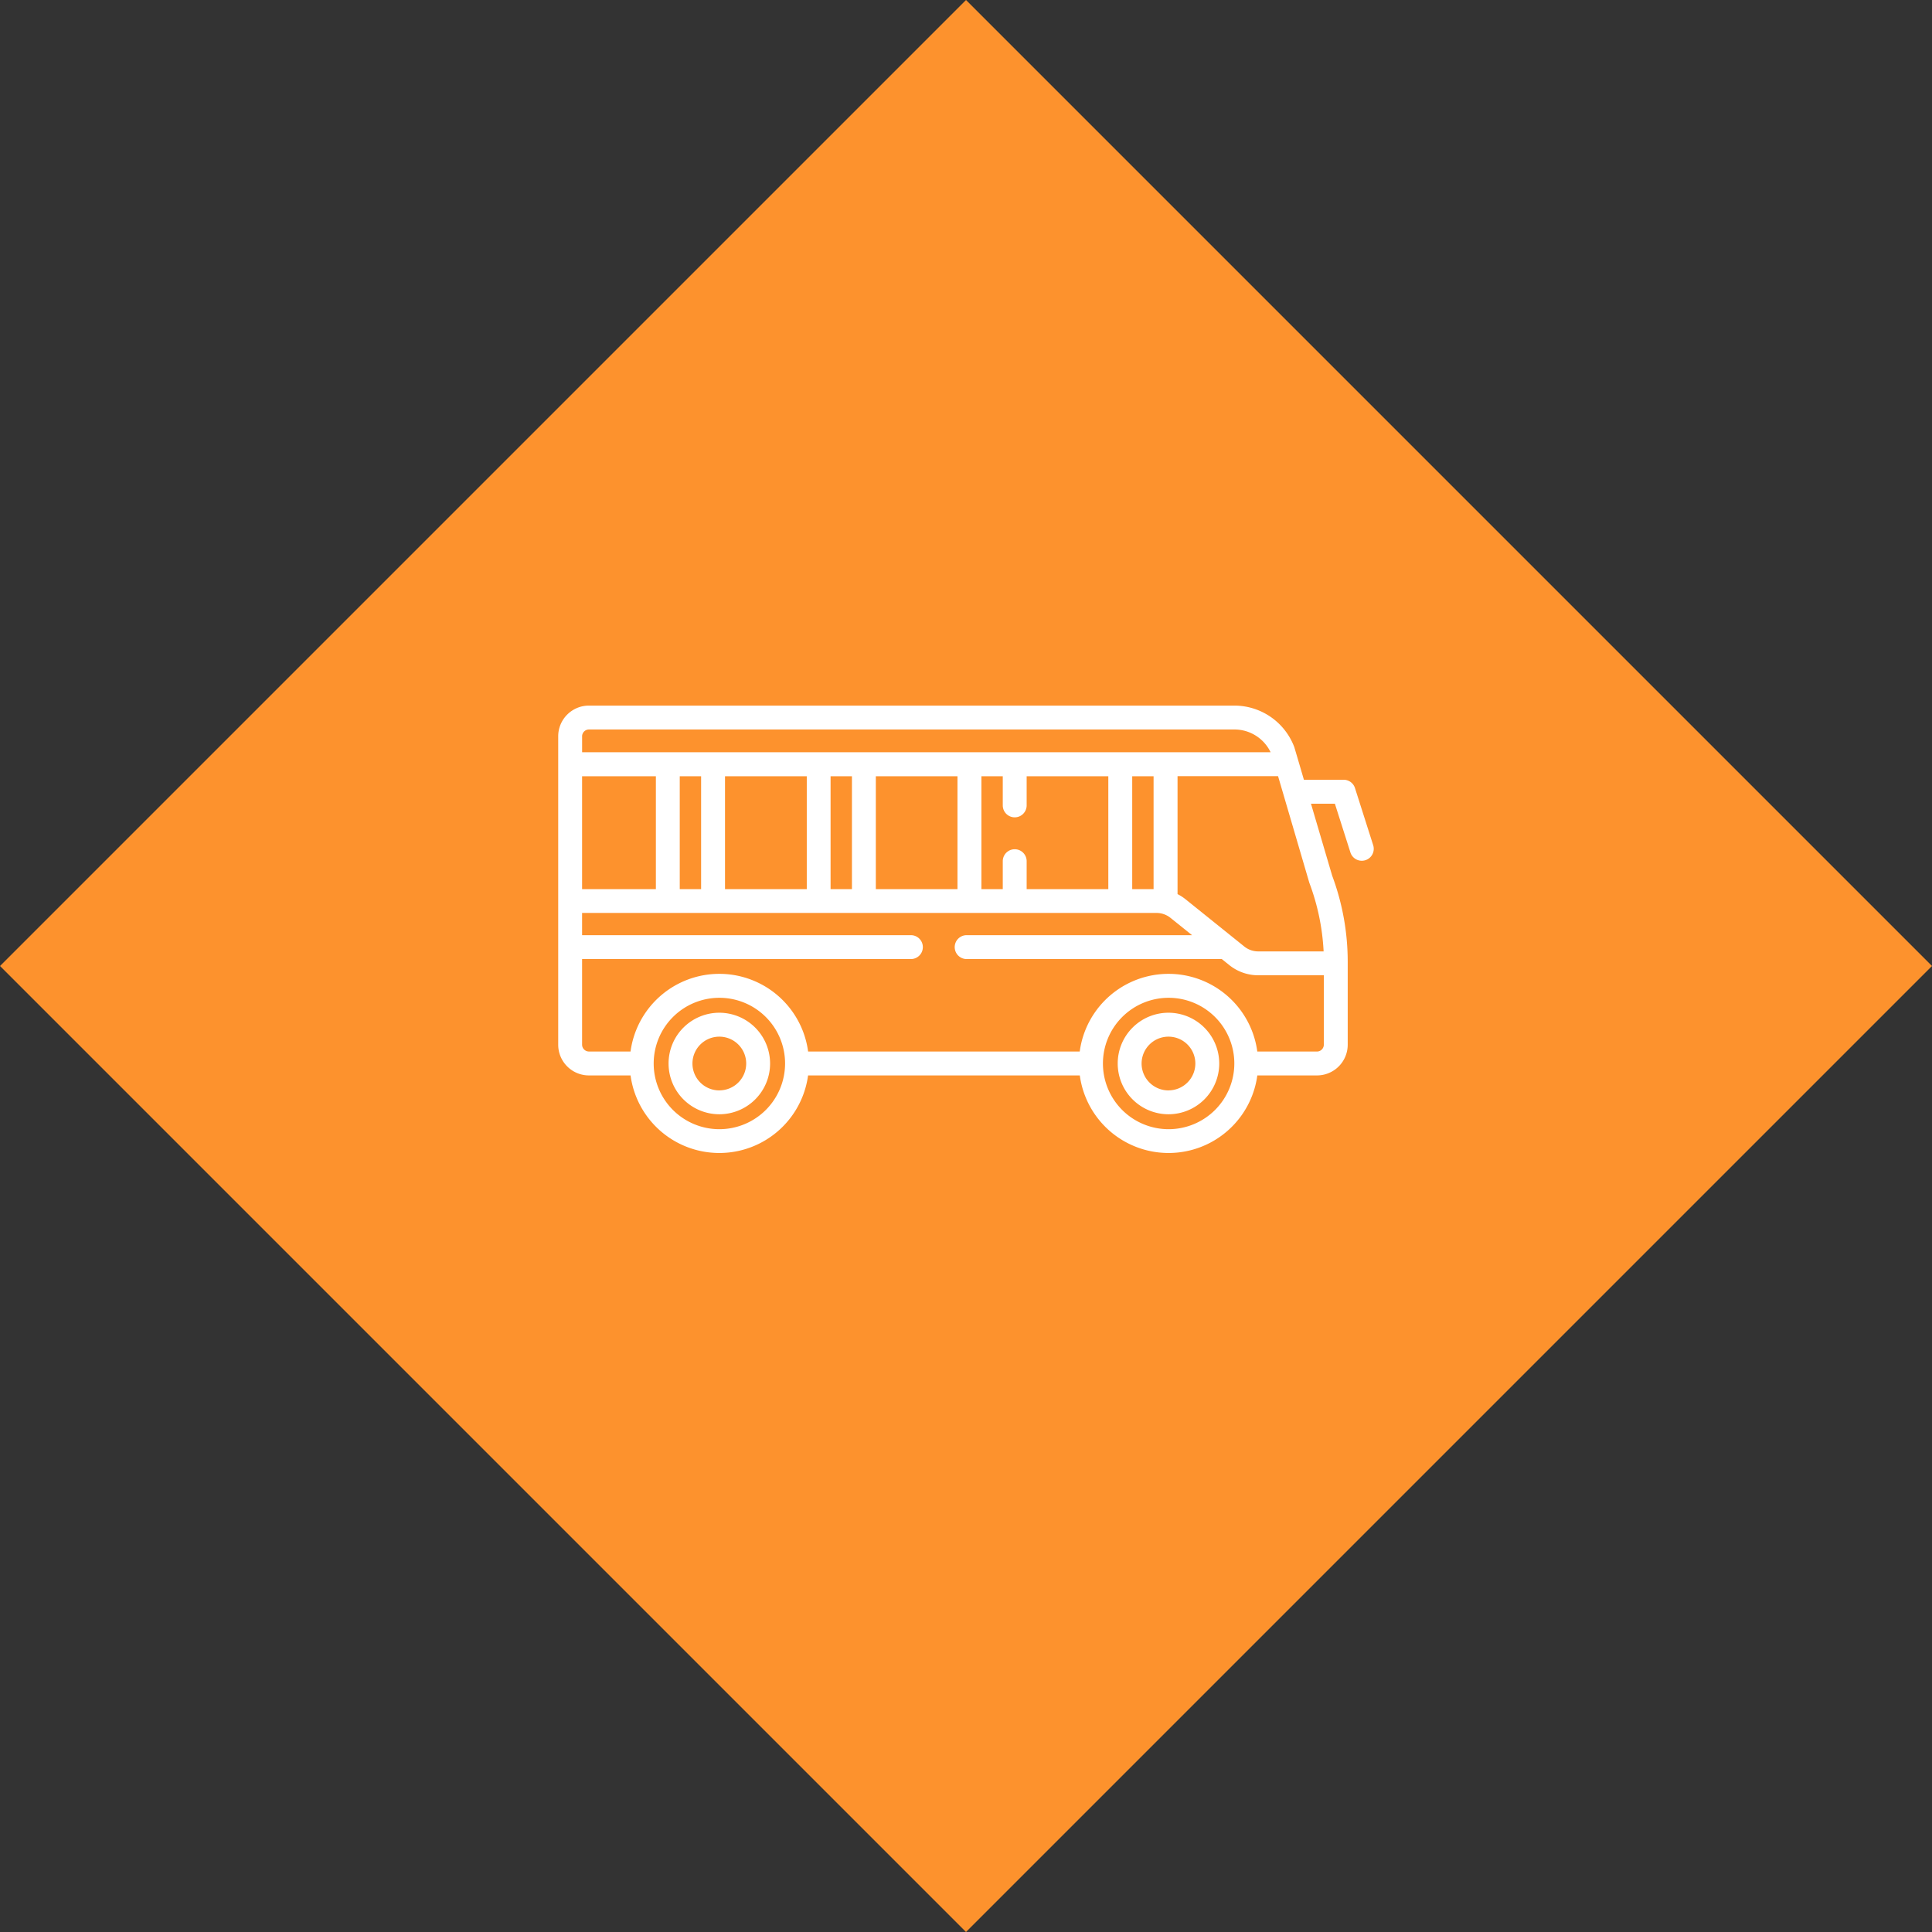 <svg xmlns="http://www.w3.org/2000/svg" width="99.489" height="99.489" viewBox="0 0 99.489 99.489"><rect x="0" y="0" width="99.489" height="99.489" fill="#333333" stroke="none"/><defs><style>.a{fill:#fd922d;}.b{fill:#fff;}</style></defs><g transform="translate(-910.255 -2241.209)"><rect class="a" width="70.349" height="70.349" transform="translate(1009.744 2290.953) rotate(135)"/><g transform="translate(939 2161.996)"><path class="b" d="M353.9,308.353a2.614,2.614,0,1,0,2.614,2.614A2.617,2.617,0,0,0,353.9,308.353Zm0,4a1.384,1.384,0,1,1,1.384-1.384A1.385,1.385,0,0,1,353.9,312.351Z" transform="translate(-322.474 -176.989)"/><path class="b" d="M71.888,308.353a2.614,2.614,0,1,0,2.614,2.614A2.617,2.617,0,0,0,71.888,308.353Zm0,4a1.384,1.384,0,1,1,1.384-1.384A1.385,1.385,0,0,1,71.888,312.351Z" transform="translate(-63.591 -176.989)"/><path class="b" d="M41.03,119.794a.615.615,0,0,0-.586-.428H38.4l-.285-.972h0l-.2-.676c0-.015-.009-.029-.014-.043a3.3,3.3,0,0,0-3.071-2.127H1.58A1.582,1.582,0,0,0,0,117.128v15.884a1.582,1.582,0,0,0,1.58,1.58H3.726a4.612,4.612,0,0,0,9.141,0H26.86a4.612,4.612,0,0,0,9.141,0h3.075a1.582,1.582,0,0,0,1.58-1.58v-4.251a12.688,12.688,0,0,0-.8-4.454L38.764,120.6h1.231l.8,2.51a.615.615,0,1,0,1.172-.375Zm-1.617,8.412H36.046a1.143,1.143,0,0,1-.714-.251L32.3,125.517a2.36,2.36,0,0,0-.407-.261v-6.075h5.176l1.611,5.493a11.657,11.657,0,0,1,.735,3.531ZM24.123,125v-1.44a.615.615,0,0,0-1.23,0V125h-1.1v-5.813h1.1v1.5a.615.615,0,0,0,1.23,0v-1.5h4.205V125Zm-7.767,0v-5.813h4.205V125ZM8.59,125v-5.813H12.8V125Zm-7.36,0v-5.813h3.8V125Zm5.029-5.813h1.1V125h-1.1Zm7.767,0h1.1V125h-1.1Zm15.533,0h1.1V125h-1.1ZM1.23,117.128a.355.355,0,0,1,.35-.35H34.834a2.067,2.067,0,0,1,1.852,1.173H1.231v-.823ZM8.3,137.361a3.383,3.383,0,1,1,3.383-3.383A3.386,3.386,0,0,1,8.3,137.361Zm23.134,0a3.383,3.383,0,1,1,3.383-3.383A3.386,3.386,0,0,1,31.431,137.361Zm7.646-4H36a4.613,4.613,0,0,0-9.144,0H12.869a4.613,4.613,0,0,0-9.144,0H1.58a.355.355,0,0,1-.35-.35V128.6H18.162a.615.615,0,1,0,0-1.23H1.23v-1.145H30.813a1.152,1.152,0,0,1,.714.251l1.114.894H21.033a.615.615,0,1,0,0,1.23H34.172l.389.313a2.378,2.378,0,0,0,1.484.522h3.381v3.577a.355.355,0,0,1-.35.35Z" transform="translate(0 0)"/></g></g></svg>